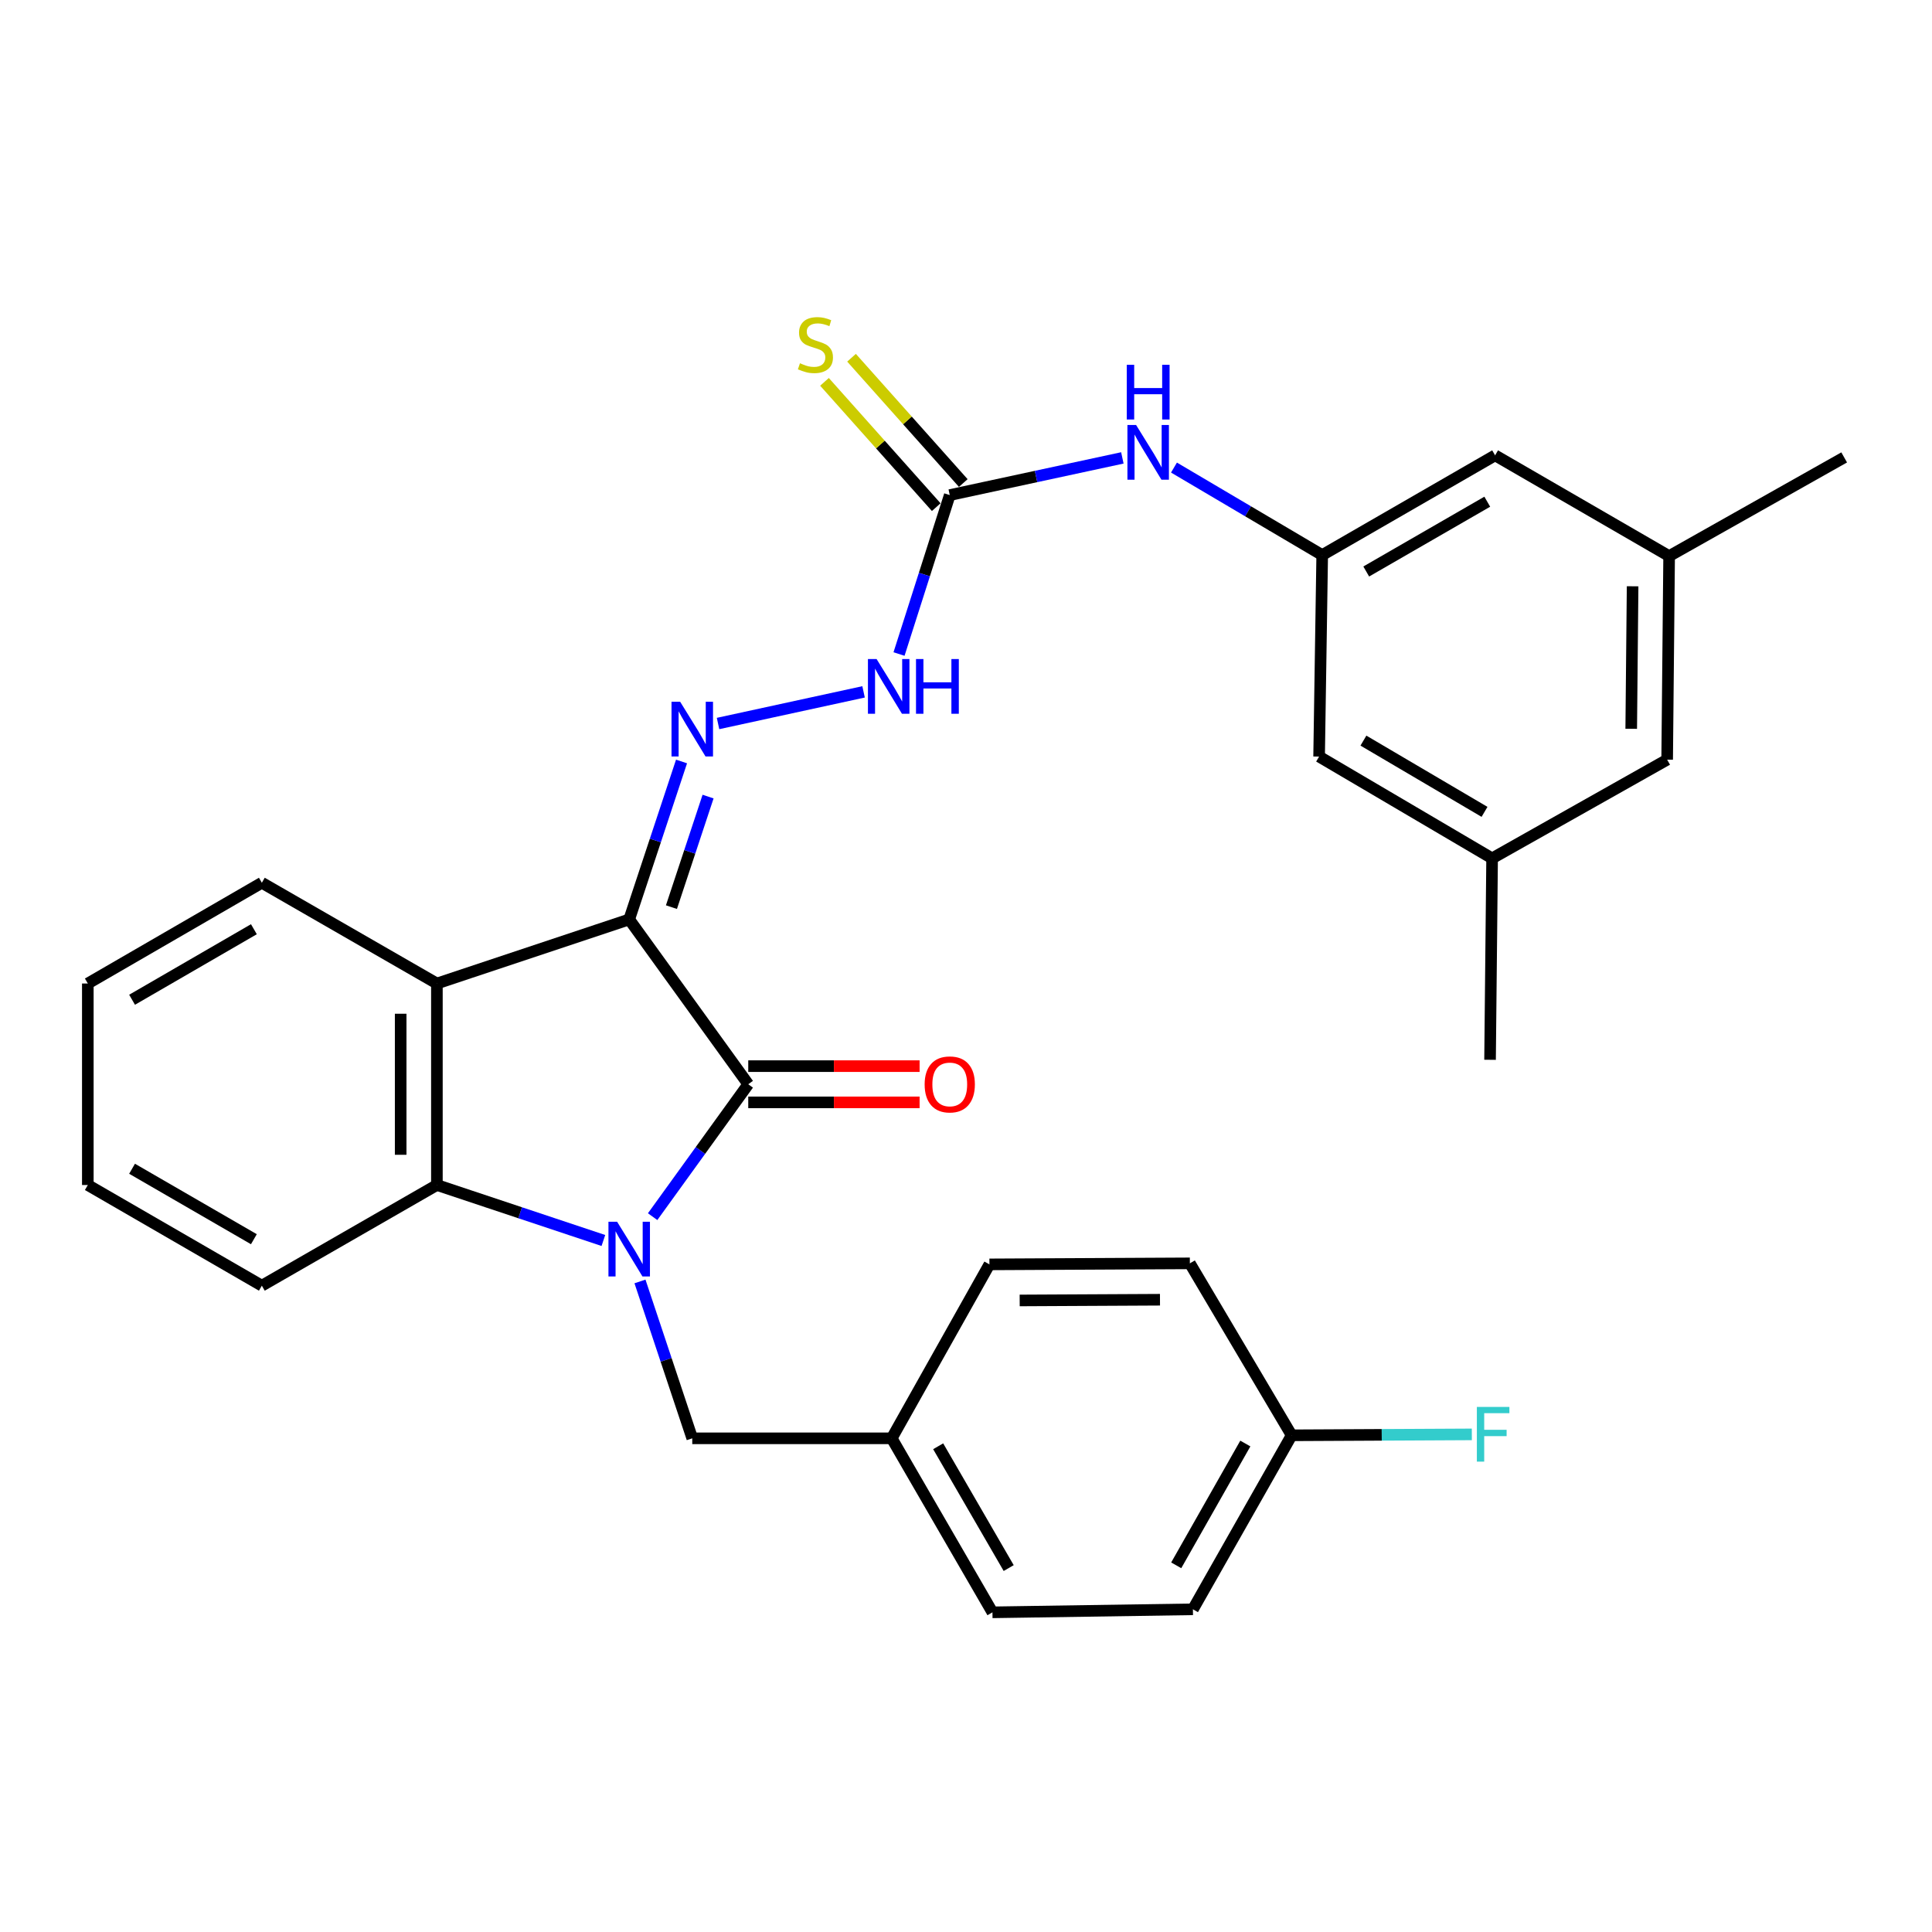 <?xml version='1.0' encoding='iso-8859-1'?>
<svg version='1.1' baseProfile='full'
              xmlns='http://www.w3.org/2000/svg'
                      xmlns:rdkit='http://www.rdkit.org/xml'
                      xmlns:xlink='http://www.w3.org/1999/xlink'
                  xml:space='preserve'
width='1000px' height='1000px' viewBox='0 0 1000 1000'>
<!-- END OF HEADER -->
<rect style='opacity:1.0;fill:#FFFFFF;stroke:none' width='1000' height='1000' x='0' y='0'> </rect>
<path class='bond-1' d='M 325.672,475.893 L 387.296,561.207' style='fill:none;fill-rule:evenodd;stroke:#000000;stroke-width:6px;stroke-linecap:butt;stroke-linejoin:miter;stroke-opacity:1' />
<path class='bond-2' d='M 325.672,475.893 L 226.137,509.064' style='fill:none;fill-rule:evenodd;stroke:#000000;stroke-width:6px;stroke-linecap:butt;stroke-linejoin:miter;stroke-opacity:1' />
<path class='bond-4' d='M 325.672,475.893 L 339.217,435.018' style='fill:none;fill-rule:evenodd;stroke:#000000;stroke-width:6px;stroke-linecap:butt;stroke-linejoin:miter;stroke-opacity:1' />
<path class='bond-4' d='M 339.217,435.018 L 352.761,394.143' style='fill:none;fill-rule:evenodd;stroke:#0000FF;stroke-width:6px;stroke-linecap:butt;stroke-linejoin:miter;stroke-opacity:1' />
<path class='bond-4' d='M 347.537,469.529 L 357.018,440.917' style='fill:none;fill-rule:evenodd;stroke:#000000;stroke-width:6px;stroke-linecap:butt;stroke-linejoin:miter;stroke-opacity:1' />
<path class='bond-4' d='M 357.018,440.917 L 366.499,412.304' style='fill:none;fill-rule:evenodd;stroke:#0000FF;stroke-width:6px;stroke-linecap:butt;stroke-linejoin:miter;stroke-opacity:1' />
<path class='bond-0' d='M 337.8,629.741 L 362.548,595.474' style='fill:none;fill-rule:evenodd;stroke:#0000FF;stroke-width:6px;stroke-linecap:butt;stroke-linejoin:miter;stroke-opacity:1' />
<path class='bond-0' d='M 362.548,595.474 L 387.296,561.207' style='fill:none;fill-rule:evenodd;stroke:#000000;stroke-width:6px;stroke-linecap:butt;stroke-linejoin:miter;stroke-opacity:1' />
<path class='bond-7' d='M 331.252,663.273 L 344.782,703.874' style='fill:none;fill-rule:evenodd;stroke:#0000FF;stroke-width:6px;stroke-linecap:butt;stroke-linejoin:miter;stroke-opacity:1' />
<path class='bond-7' d='M 344.782,703.874 L 358.313,744.474' style='fill:none;fill-rule:evenodd;stroke:#000000;stroke-width:6px;stroke-linecap:butt;stroke-linejoin:miter;stroke-opacity:1' />
<path class='bond-30' d='M 312.31,642.079 L 269.223,627.72' style='fill:none;fill-rule:evenodd;stroke:#0000FF;stroke-width:6px;stroke-linecap:butt;stroke-linejoin:miter;stroke-opacity:1' />
<path class='bond-30' d='M 269.223,627.72 L 226.137,613.361' style='fill:none;fill-rule:evenodd;stroke:#000000;stroke-width:6px;stroke-linecap:butt;stroke-linejoin:miter;stroke-opacity:1' />
<path class='bond-10' d='M 387.296,570.584 L 431.641,570.584' style='fill:none;fill-rule:evenodd;stroke:#000000;stroke-width:6px;stroke-linecap:butt;stroke-linejoin:miter;stroke-opacity:1' />
<path class='bond-10' d='M 431.641,570.584 L 475.985,570.584' style='fill:none;fill-rule:evenodd;stroke:#FF0000;stroke-width:6px;stroke-linecap:butt;stroke-linejoin:miter;stroke-opacity:1' />
<path class='bond-10' d='M 387.296,551.831 L 431.641,551.831' style='fill:none;fill-rule:evenodd;stroke:#000000;stroke-width:6px;stroke-linecap:butt;stroke-linejoin:miter;stroke-opacity:1' />
<path class='bond-10' d='M 431.641,551.831 L 475.985,551.831' style='fill:none;fill-rule:evenodd;stroke:#FF0000;stroke-width:6px;stroke-linecap:butt;stroke-linejoin:miter;stroke-opacity:1' />
<path class='bond-3' d='M 226.137,509.064 L 226.137,613.361' style='fill:none;fill-rule:evenodd;stroke:#000000;stroke-width:6px;stroke-linecap:butt;stroke-linejoin:miter;stroke-opacity:1' />
<path class='bond-3' d='M 207.384,524.709 L 207.384,597.716' style='fill:none;fill-rule:evenodd;stroke:#000000;stroke-width:6px;stroke-linecap:butt;stroke-linejoin:miter;stroke-opacity:1' />
<path class='bond-19' d='M 226.137,509.064 L 135.53,456.911' style='fill:none;fill-rule:evenodd;stroke:#000000;stroke-width:6px;stroke-linecap:butt;stroke-linejoin:miter;stroke-opacity:1' />
<path class='bond-21' d='M 226.137,613.361 L 135.53,665.462' style='fill:none;fill-rule:evenodd;stroke:#000000;stroke-width:6px;stroke-linecap:butt;stroke-linejoin:miter;stroke-opacity:1' />
<path class='bond-6' d='M 371.654,374.488 L 446.984,358.108' style='fill:none;fill-rule:evenodd;stroke:#0000FF;stroke-width:6px;stroke-linecap:butt;stroke-linejoin:miter;stroke-opacity:1' />
<path class='bond-5' d='M 491.593,256.257 L 478.463,297.39' style='fill:none;fill-rule:evenodd;stroke:#000000;stroke-width:6px;stroke-linecap:butt;stroke-linejoin:miter;stroke-opacity:1' />
<path class='bond-5' d='M 478.463,297.39 L 465.333,338.523' style='fill:none;fill-rule:evenodd;stroke:#0000FF;stroke-width:6px;stroke-linecap:butt;stroke-linejoin:miter;stroke-opacity:1' />
<path class='bond-8' d='M 491.593,256.257 L 536.261,246.633' style='fill:none;fill-rule:evenodd;stroke:#000000;stroke-width:6px;stroke-linecap:butt;stroke-linejoin:miter;stroke-opacity:1' />
<path class='bond-8' d='M 536.261,246.633 L 580.929,237.008' style='fill:none;fill-rule:evenodd;stroke:#0000FF;stroke-width:6px;stroke-linecap:butt;stroke-linejoin:miter;stroke-opacity:1' />
<path class='bond-11' d='M 498.59,250.016 L 469.67,217.59' style='fill:none;fill-rule:evenodd;stroke:#000000;stroke-width:6px;stroke-linecap:butt;stroke-linejoin:miter;stroke-opacity:1' />
<path class='bond-11' d='M 469.67,217.59 L 440.751,185.165' style='fill:none;fill-rule:evenodd;stroke:#CCCC00;stroke-width:6px;stroke-linecap:butt;stroke-linejoin:miter;stroke-opacity:1' />
<path class='bond-11' d='M 484.595,262.498 L 455.675,230.072' style='fill:none;fill-rule:evenodd;stroke:#000000;stroke-width:6px;stroke-linecap:butt;stroke-linejoin:miter;stroke-opacity:1' />
<path class='bond-11' d='M 455.675,230.072 L 426.756,197.647' style='fill:none;fill-rule:evenodd;stroke:#CCCC00;stroke-width:6px;stroke-linecap:butt;stroke-linejoin:miter;stroke-opacity:1' />
<path class='bond-16' d='M 358.313,744.474 L 461.546,744.474' style='fill:none;fill-rule:evenodd;stroke:#000000;stroke-width:6px;stroke-linecap:butt;stroke-linejoin:miter;stroke-opacity:1' />
<path class='bond-9' d='M 607.65,242.012 L 646.01,264.658' style='fill:none;fill-rule:evenodd;stroke:#0000FF;stroke-width:6px;stroke-linecap:butt;stroke-linejoin:miter;stroke-opacity:1' />
<path class='bond-9' d='M 646.01,264.658 L 684.371,287.303' style='fill:none;fill-rule:evenodd;stroke:#000000;stroke-width:6px;stroke-linecap:butt;stroke-linejoin:miter;stroke-opacity:1' />
<path class='bond-14' d='M 684.371,287.303 L 682.766,391.599' style='fill:none;fill-rule:evenodd;stroke:#000000;stroke-width:6px;stroke-linecap:butt;stroke-linejoin:miter;stroke-opacity:1' />
<path class='bond-15' d='M 684.371,287.303 L 773.863,235.691' style='fill:none;fill-rule:evenodd;stroke:#000000;stroke-width:6px;stroke-linecap:butt;stroke-linejoin:miter;stroke-opacity:1' />
<path class='bond-15' d='M 707.163,295.806 L 769.808,259.678' style='fill:none;fill-rule:evenodd;stroke:#000000;stroke-width:6px;stroke-linecap:butt;stroke-linejoin:miter;stroke-opacity:1' />
<path class='bond-12' d='M 772.311,444.284 L 682.766,391.599' style='fill:none;fill-rule:evenodd;stroke:#000000;stroke-width:6px;stroke-linecap:butt;stroke-linejoin:miter;stroke-opacity:1' />
<path class='bond-12' d='M 768.388,420.219 L 705.707,383.339' style='fill:none;fill-rule:evenodd;stroke:#000000;stroke-width:6px;stroke-linecap:butt;stroke-linejoin:miter;stroke-opacity:1' />
<path class='bond-27' d='M 772.311,444.284 L 771.248,548.549' style='fill:none;fill-rule:evenodd;stroke:#000000;stroke-width:6px;stroke-linecap:butt;stroke-linejoin:miter;stroke-opacity:1' />
<path class='bond-33' d='M 772.311,444.284 L 862.918,393.204' style='fill:none;fill-rule:evenodd;stroke:#000000;stroke-width:6px;stroke-linecap:butt;stroke-linejoin:miter;stroke-opacity:1' />
<path class='bond-13' d='M 863.938,287.834 L 773.863,235.691' style='fill:none;fill-rule:evenodd;stroke:#000000;stroke-width:6px;stroke-linecap:butt;stroke-linejoin:miter;stroke-opacity:1' />
<path class='bond-17' d='M 863.938,287.834 L 862.918,393.204' style='fill:none;fill-rule:evenodd;stroke:#000000;stroke-width:6px;stroke-linecap:butt;stroke-linejoin:miter;stroke-opacity:1' />
<path class='bond-17' d='M 845.033,303.458 L 844.319,377.217' style='fill:none;fill-rule:evenodd;stroke:#000000;stroke-width:6px;stroke-linecap:butt;stroke-linejoin:miter;stroke-opacity:1' />
<path class='bond-26' d='M 863.938,287.834 L 954.545,236.754' style='fill:none;fill-rule:evenodd;stroke:#000000;stroke-width:6px;stroke-linecap:butt;stroke-linejoin:miter;stroke-opacity:1' />
<path class='bond-22' d='M 461.546,744.474 L 512.127,654.44' style='fill:none;fill-rule:evenodd;stroke:#000000;stroke-width:6px;stroke-linecap:butt;stroke-linejoin:miter;stroke-opacity:1' />
<path class='bond-23' d='M 461.546,744.474 L 513.689,834.539' style='fill:none;fill-rule:evenodd;stroke:#000000;stroke-width:6px;stroke-linecap:butt;stroke-linejoin:miter;stroke-opacity:1' />
<path class='bond-23' d='M 485.597,748.588 L 522.097,811.633' style='fill:none;fill-rule:evenodd;stroke:#000000;stroke-width:6px;stroke-linecap:butt;stroke-linejoin:miter;stroke-opacity:1' />
<path class='bond-18' d='M 668.556,742.911 L 617.455,832.976' style='fill:none;fill-rule:evenodd;stroke:#000000;stroke-width:6px;stroke-linecap:butt;stroke-linejoin:miter;stroke-opacity:1' />
<path class='bond-18' d='M 644.58,747.167 L 608.81,810.212' style='fill:none;fill-rule:evenodd;stroke:#000000;stroke-width:6px;stroke-linecap:butt;stroke-linejoin:miter;stroke-opacity:1' />
<path class='bond-20' d='M 668.556,742.911 L 715.185,742.673' style='fill:none;fill-rule:evenodd;stroke:#000000;stroke-width:6px;stroke-linecap:butt;stroke-linejoin:miter;stroke-opacity:1' />
<path class='bond-20' d='M 715.185,742.673 L 761.815,742.436' style='fill:none;fill-rule:evenodd;stroke:#33CCCC;stroke-width:6px;stroke-linecap:butt;stroke-linejoin:miter;stroke-opacity:1' />
<path class='bond-32' d='M 668.556,742.911 L 615.871,653.908' style='fill:none;fill-rule:evenodd;stroke:#000000;stroke-width:6px;stroke-linecap:butt;stroke-linejoin:miter;stroke-opacity:1' />
<path class='bond-28' d='M 135.53,456.911 L 45.455,509.064' style='fill:none;fill-rule:evenodd;stroke:#000000;stroke-width:6px;stroke-linecap:butt;stroke-linejoin:miter;stroke-opacity:1' />
<path class='bond-28' d='M 131.415,480.963 L 68.362,517.47' style='fill:none;fill-rule:evenodd;stroke:#000000;stroke-width:6px;stroke-linecap:butt;stroke-linejoin:miter;stroke-opacity:1' />
<path class='bond-31' d='M 135.53,665.462 L 45.455,613.361' style='fill:none;fill-rule:evenodd;stroke:#000000;stroke-width:6px;stroke-linecap:butt;stroke-linejoin:miter;stroke-opacity:1' />
<path class='bond-31' d='M 131.408,641.414 L 68.355,604.943' style='fill:none;fill-rule:evenodd;stroke:#000000;stroke-width:6px;stroke-linecap:butt;stroke-linejoin:miter;stroke-opacity:1' />
<path class='bond-25' d='M 512.127,654.44 L 615.871,653.908' style='fill:none;fill-rule:evenodd;stroke:#000000;stroke-width:6px;stroke-linecap:butt;stroke-linejoin:miter;stroke-opacity:1' />
<path class='bond-25' d='M 527.784,673.113 L 600.405,672.741' style='fill:none;fill-rule:evenodd;stroke:#000000;stroke-width:6px;stroke-linecap:butt;stroke-linejoin:miter;stroke-opacity:1' />
<path class='bond-24' d='M 513.689,834.539 L 617.455,832.976' style='fill:none;fill-rule:evenodd;stroke:#000000;stroke-width:6px;stroke-linecap:butt;stroke-linejoin:miter;stroke-opacity:1' />
<path class='bond-29' d='M 45.455,509.064 L 45.455,613.361' style='fill:none;fill-rule:evenodd;stroke:#000000;stroke-width:6px;stroke-linecap:butt;stroke-linejoin:miter;stroke-opacity:1' />
<path  class='atom-1' d='M 319.412 632.372
L 328.692 647.372
Q 329.612 648.852, 331.092 651.532
Q 332.572 654.212, 332.652 654.372
L 332.652 632.372
L 336.412 632.372
L 336.412 660.692
L 332.532 660.692
L 322.572 644.292
Q 321.412 642.372, 320.172 640.172
Q 318.972 637.972, 318.612 637.292
L 318.612 660.692
L 314.932 660.692
L 314.932 632.372
L 319.412 632.372
' fill='#0000FF'/>
<path  class='atom-5' d='M 352.053 363.229
L 361.333 378.229
Q 362.253 379.709, 363.733 382.389
Q 365.213 385.069, 365.293 385.229
L 365.293 363.229
L 369.053 363.229
L 369.053 391.549
L 365.173 391.549
L 355.213 375.149
Q 354.053 373.229, 352.813 371.029
Q 351.613 368.829, 351.253 368.149
L 351.253 391.549
L 347.573 391.549
L 347.573 363.229
L 352.053 363.229
' fill='#0000FF'/>
<path  class='atom-7' d='M 453.724 341.122
L 463.004 356.122
Q 463.924 357.602, 465.404 360.282
Q 466.884 362.962, 466.964 363.122
L 466.964 341.122
L 470.724 341.122
L 470.724 369.442
L 466.844 369.442
L 456.884 353.042
Q 455.724 351.122, 454.484 348.922
Q 453.284 346.722, 452.924 346.042
L 452.924 369.442
L 449.244 369.442
L 449.244 341.122
L 453.724 341.122
' fill='#0000FF'/>
<path  class='atom-7' d='M 474.124 341.122
L 477.964 341.122
L 477.964 353.162
L 492.444 353.162
L 492.444 341.122
L 496.284 341.122
L 496.284 369.442
L 492.444 369.442
L 492.444 356.362
L 477.964 356.362
L 477.964 369.442
L 474.124 369.442
L 474.124 341.122
' fill='#0000FF'/>
<path  class='atom-9' d='M 588.035 219.968
L 597.315 234.968
Q 598.235 236.448, 599.715 239.128
Q 601.195 241.808, 601.275 241.968
L 601.275 219.968
L 605.035 219.968
L 605.035 248.288
L 601.155 248.288
L 591.195 231.888
Q 590.035 229.968, 588.795 227.768
Q 587.595 225.568, 587.235 224.888
L 587.235 248.288
L 583.555 248.288
L 583.555 219.968
L 588.035 219.968
' fill='#0000FF'/>
<path  class='atom-9' d='M 583.215 188.816
L 587.055 188.816
L 587.055 200.856
L 601.535 200.856
L 601.535 188.816
L 605.375 188.816
L 605.375 217.136
L 601.535 217.136
L 601.535 204.056
L 587.055 204.056
L 587.055 217.136
L 583.215 217.136
L 583.215 188.816
' fill='#0000FF'/>
<path  class='atom-11' d='M 478.593 561.287
Q 478.593 554.487, 481.953 550.687
Q 485.313 546.887, 491.593 546.887
Q 497.873 546.887, 501.233 550.687
Q 504.593 554.487, 504.593 561.287
Q 504.593 568.167, 501.193 572.087
Q 497.793 575.967, 491.593 575.967
Q 485.353 575.967, 481.953 572.087
Q 478.593 568.207, 478.593 561.287
M 491.593 572.767
Q 495.913 572.767, 498.233 569.887
Q 500.593 566.967, 500.593 561.287
Q 500.593 555.727, 498.233 552.927
Q 495.913 550.087, 491.593 550.087
Q 487.273 550.087, 484.913 552.887
Q 482.593 555.687, 482.593 561.287
Q 482.593 567.007, 484.913 569.887
Q 487.273 572.767, 491.593 572.767
' fill='#FF0000'/>
<path  class='atom-12' d='M 414.062 188.017
Q 414.382 188.137, 415.702 188.697
Q 417.022 189.257, 418.462 189.617
Q 419.942 189.937, 421.382 189.937
Q 424.062 189.937, 425.622 188.657
Q 427.182 187.337, 427.182 185.057
Q 427.182 183.497, 426.382 182.537
Q 425.622 181.577, 424.422 181.057
Q 423.222 180.537, 421.222 179.937
Q 418.702 179.177, 417.182 178.457
Q 415.702 177.737, 414.622 176.217
Q 413.582 174.697, 413.582 172.137
Q 413.582 168.577, 415.982 166.377
Q 418.422 164.177, 423.222 164.177
Q 426.502 164.177, 430.222 165.737
L 429.302 168.817
Q 425.902 167.417, 423.342 167.417
Q 420.582 167.417, 419.062 168.577
Q 417.542 169.697, 417.582 171.657
Q 417.582 173.177, 418.342 174.097
Q 419.142 175.017, 420.262 175.537
Q 421.422 176.057, 423.342 176.657
Q 425.902 177.457, 427.422 178.257
Q 428.942 179.057, 430.022 180.697
Q 431.142 182.297, 431.142 185.057
Q 431.142 188.977, 428.502 191.097
Q 425.902 193.177, 421.542 193.177
Q 419.022 193.177, 417.102 192.617
Q 415.222 192.097, 412.982 191.177
L 414.062 188.017
' fill='#CCCC00'/>
<path  class='atom-21' d='M 764.422 728.22
L 781.262 728.22
L 781.262 731.46
L 768.222 731.46
L 768.222 740.06
L 779.822 740.06
L 779.822 743.34
L 768.222 743.34
L 768.222 756.54
L 764.422 756.54
L 764.422 728.22
' fill='#33CCCC'/>
</svg>

